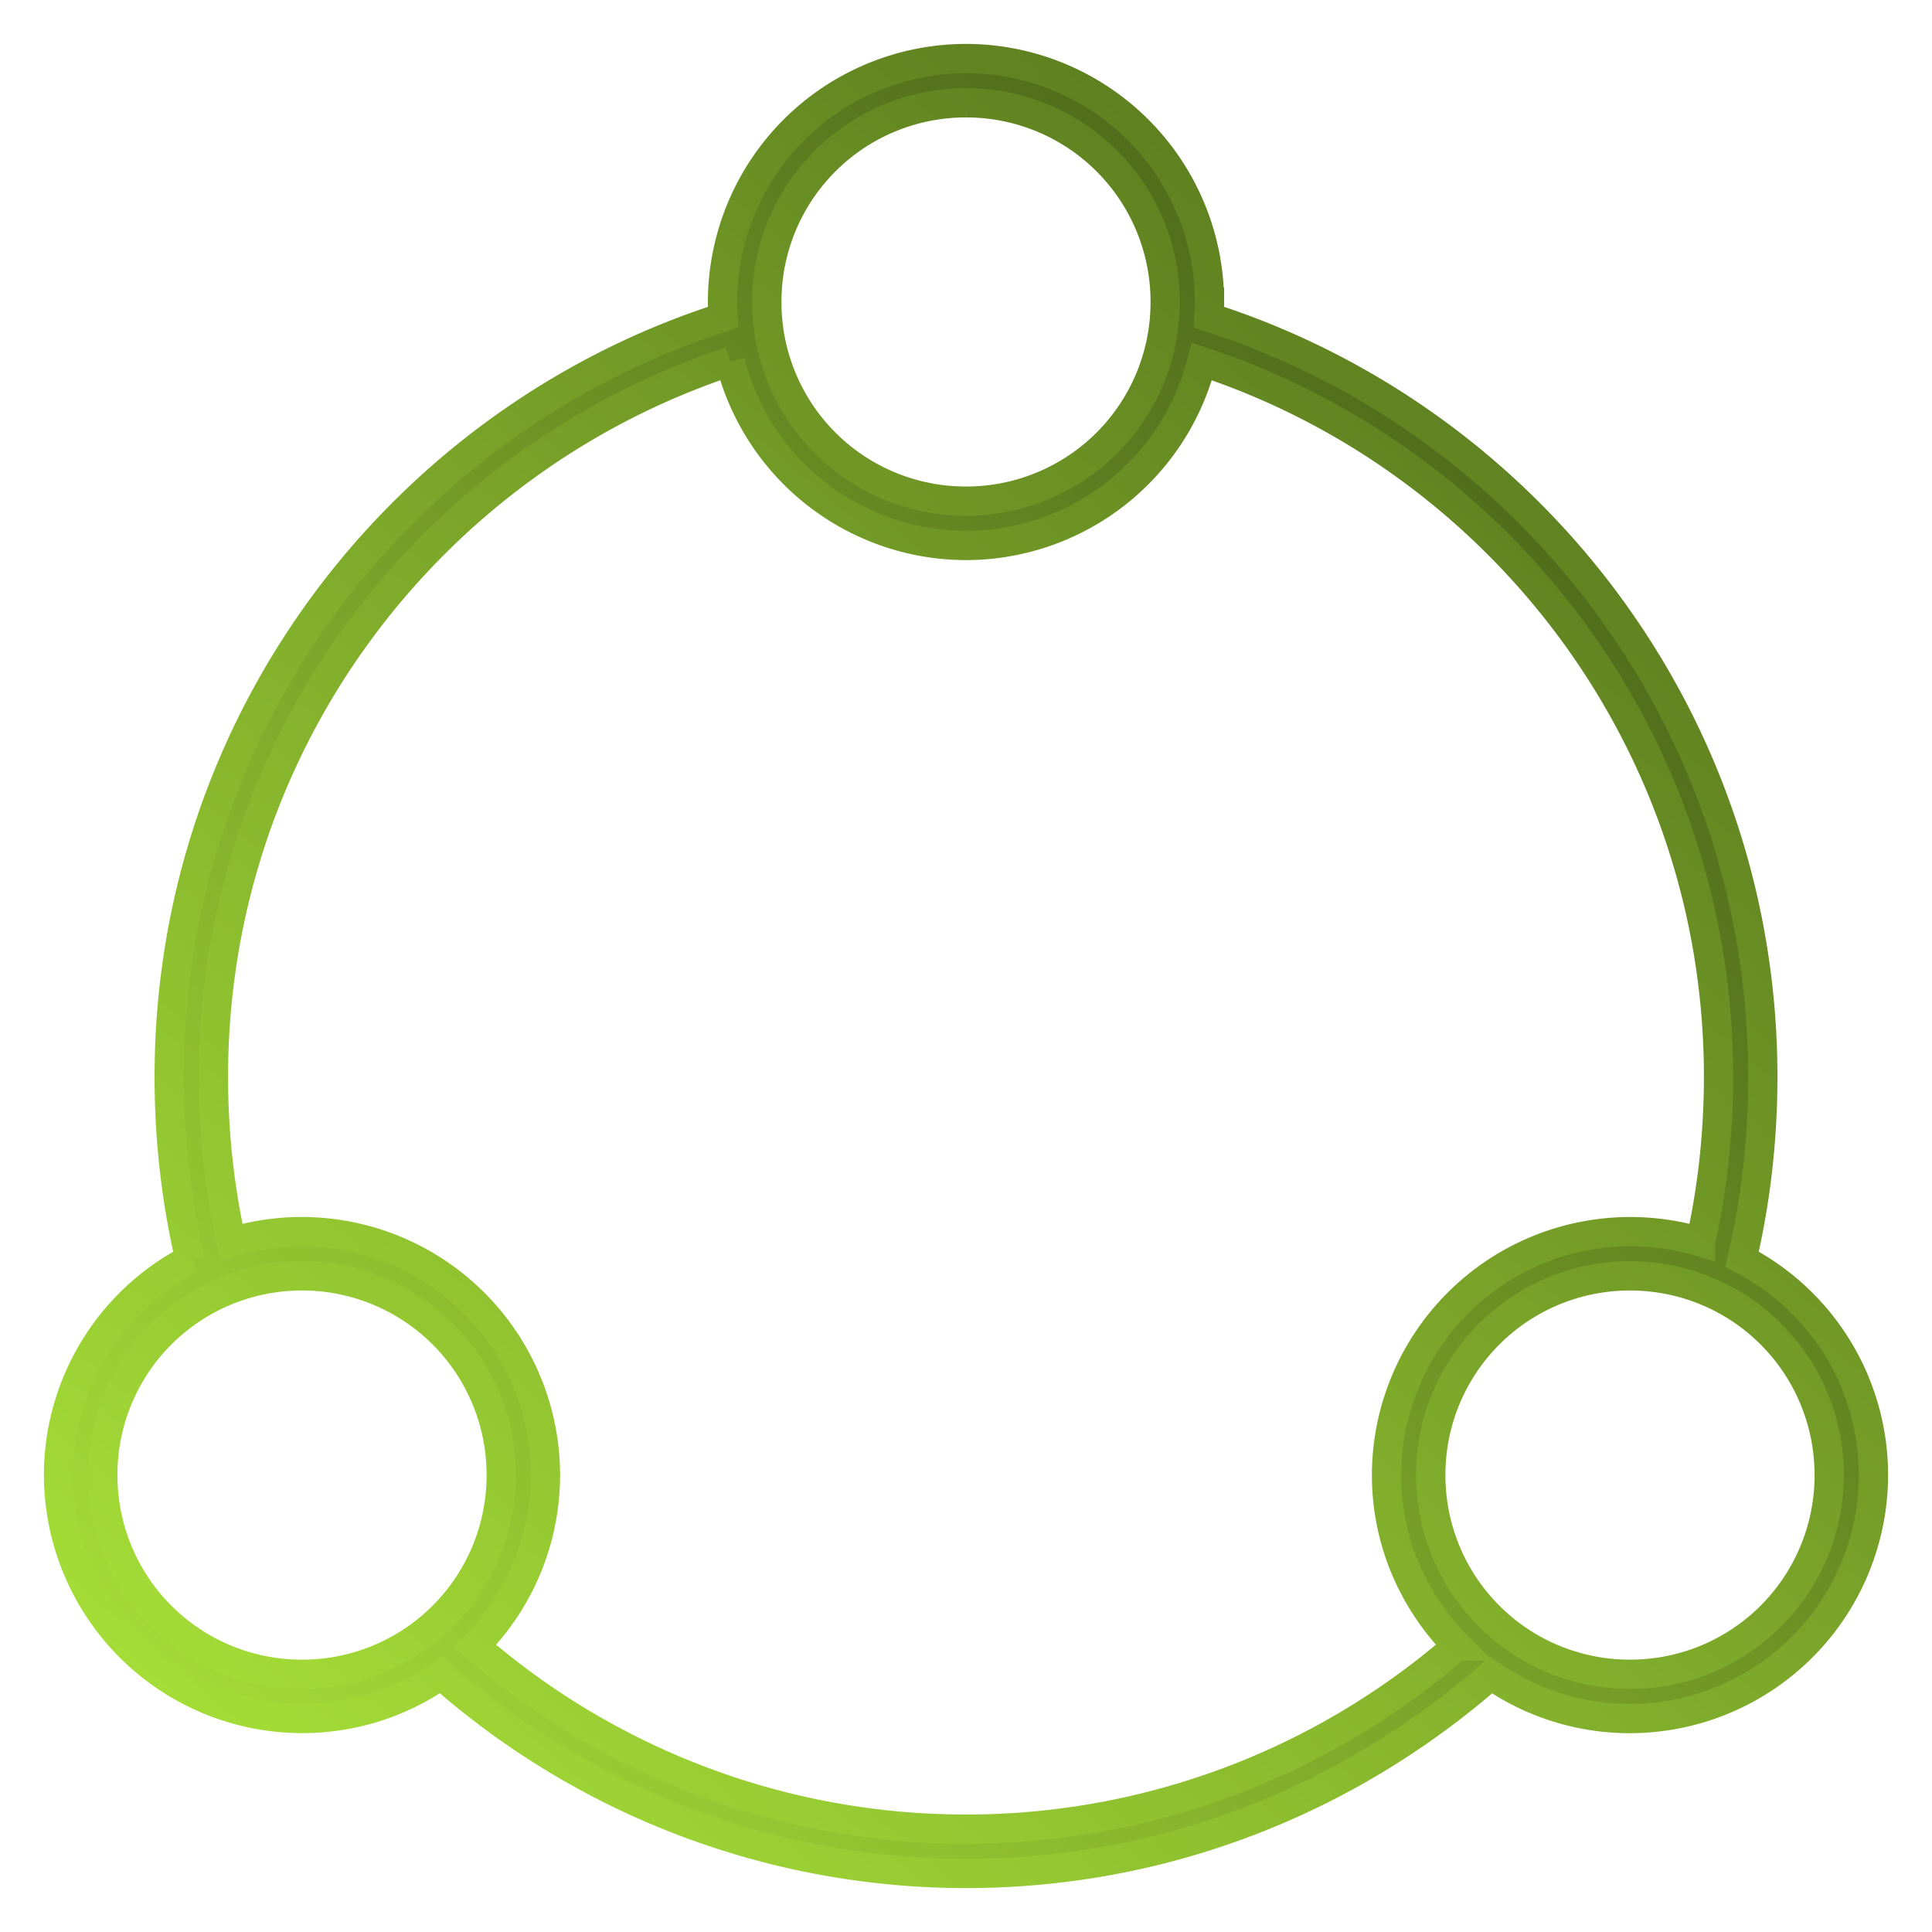 <svg xmlns="http://www.w3.org/2000/svg" width="33" height="33" viewBox="0 0 33 33">
    <defs>
        <linearGradient id="a" x1="11.055%" x2="87.084%" y1="100%" y2="23.064%">
            <stop offset="0%" stop-color="#A5DE37"/>
            <stop offset="100%" stop-color="#4C671A"/>
        </linearGradient>
        <linearGradient id="b" x1="15.254%" y1="100%" y2="0%">
            <stop offset="0%" stop-color="#A5DE37"/>
            <stop offset="100%" stop-color="#4C671A"/>
        </linearGradient>
    </defs>
    <path fill="url(#a)" fill-rule="evenodd" stroke="url(#b)" stroke-width=".5" d="M26.841 20.793a3.397 3.397 0 0 1 3.403 3.402 3.397 3.397 0 0 1-3.403 3.403 3.397 3.397 0 0 1-3.402-3.403 3.397 3.397 0 0 1 3.402-3.402m-22.682 0a3.397 3.397 0 0 1 3.402 3.402 3.397 3.397 0 0 1-3.402 3.403 3.397 3.397 0 0 1-3.403-3.403 3.397 3.397 0 0 1 3.403-3.402m7.313-15.619A4.16 4.16 0 0 0 15.5 8.317a4.16 4.16 0 0 0 4.028-3.143c5.125 1.69 8.826 6.52 8.826 12.216 0 .971-.105 1.916-.307 2.824a4.164 4.164 0 0 0-5.364 3.981c0 1.137.463 2.166 1.205 2.918a12.777 12.777 0 0 1-8.388 3.13 12.778 12.778 0 0 1-8.388-3.13 4.143 4.143 0 0 0 1.205-2.918 4.164 4.164 0 0 0-5.364-3.981 12.993 12.993 0 0 1-.307-2.824c0-5.695 3.7-10.525 8.826-12.216M15.5.756a3.397 3.397 0 0 1 3.402 3.403A3.397 3.397 0 0 1 15.5 7.56a3.397 3.397 0 0 1-3.402-3.402A3.397 3.397 0 0 1 15.5.756m0-.756a4.164 4.164 0 0 0-4.159 4.159c0 .087.007.173.012.26C5.866 6.173 1.89 11.324 1.89 17.39c0 1.071.12 2.116.354 3.12A4.151 4.151 0 0 0 0 24.194a4.164 4.164 0 0 0 4.159 4.159 4.14 4.14 0 0 0 2.374-.745A13.559 13.559 0 0 0 15.5 31c3.435 0 6.572-1.289 8.967-3.39a4.14 4.14 0 0 0 2.374.744A4.164 4.164 0 0 0 31 24.195a4.15 4.15 0 0 0-2.245-3.686c.235-1.003.355-2.048.355-3.119 0-6.065-3.976-11.216-9.463-12.972.005-.086.012-.172.012-.26A4.164 4.164 0 0 0 15.5 0" transform="translate(1 1)"/>
</svg>